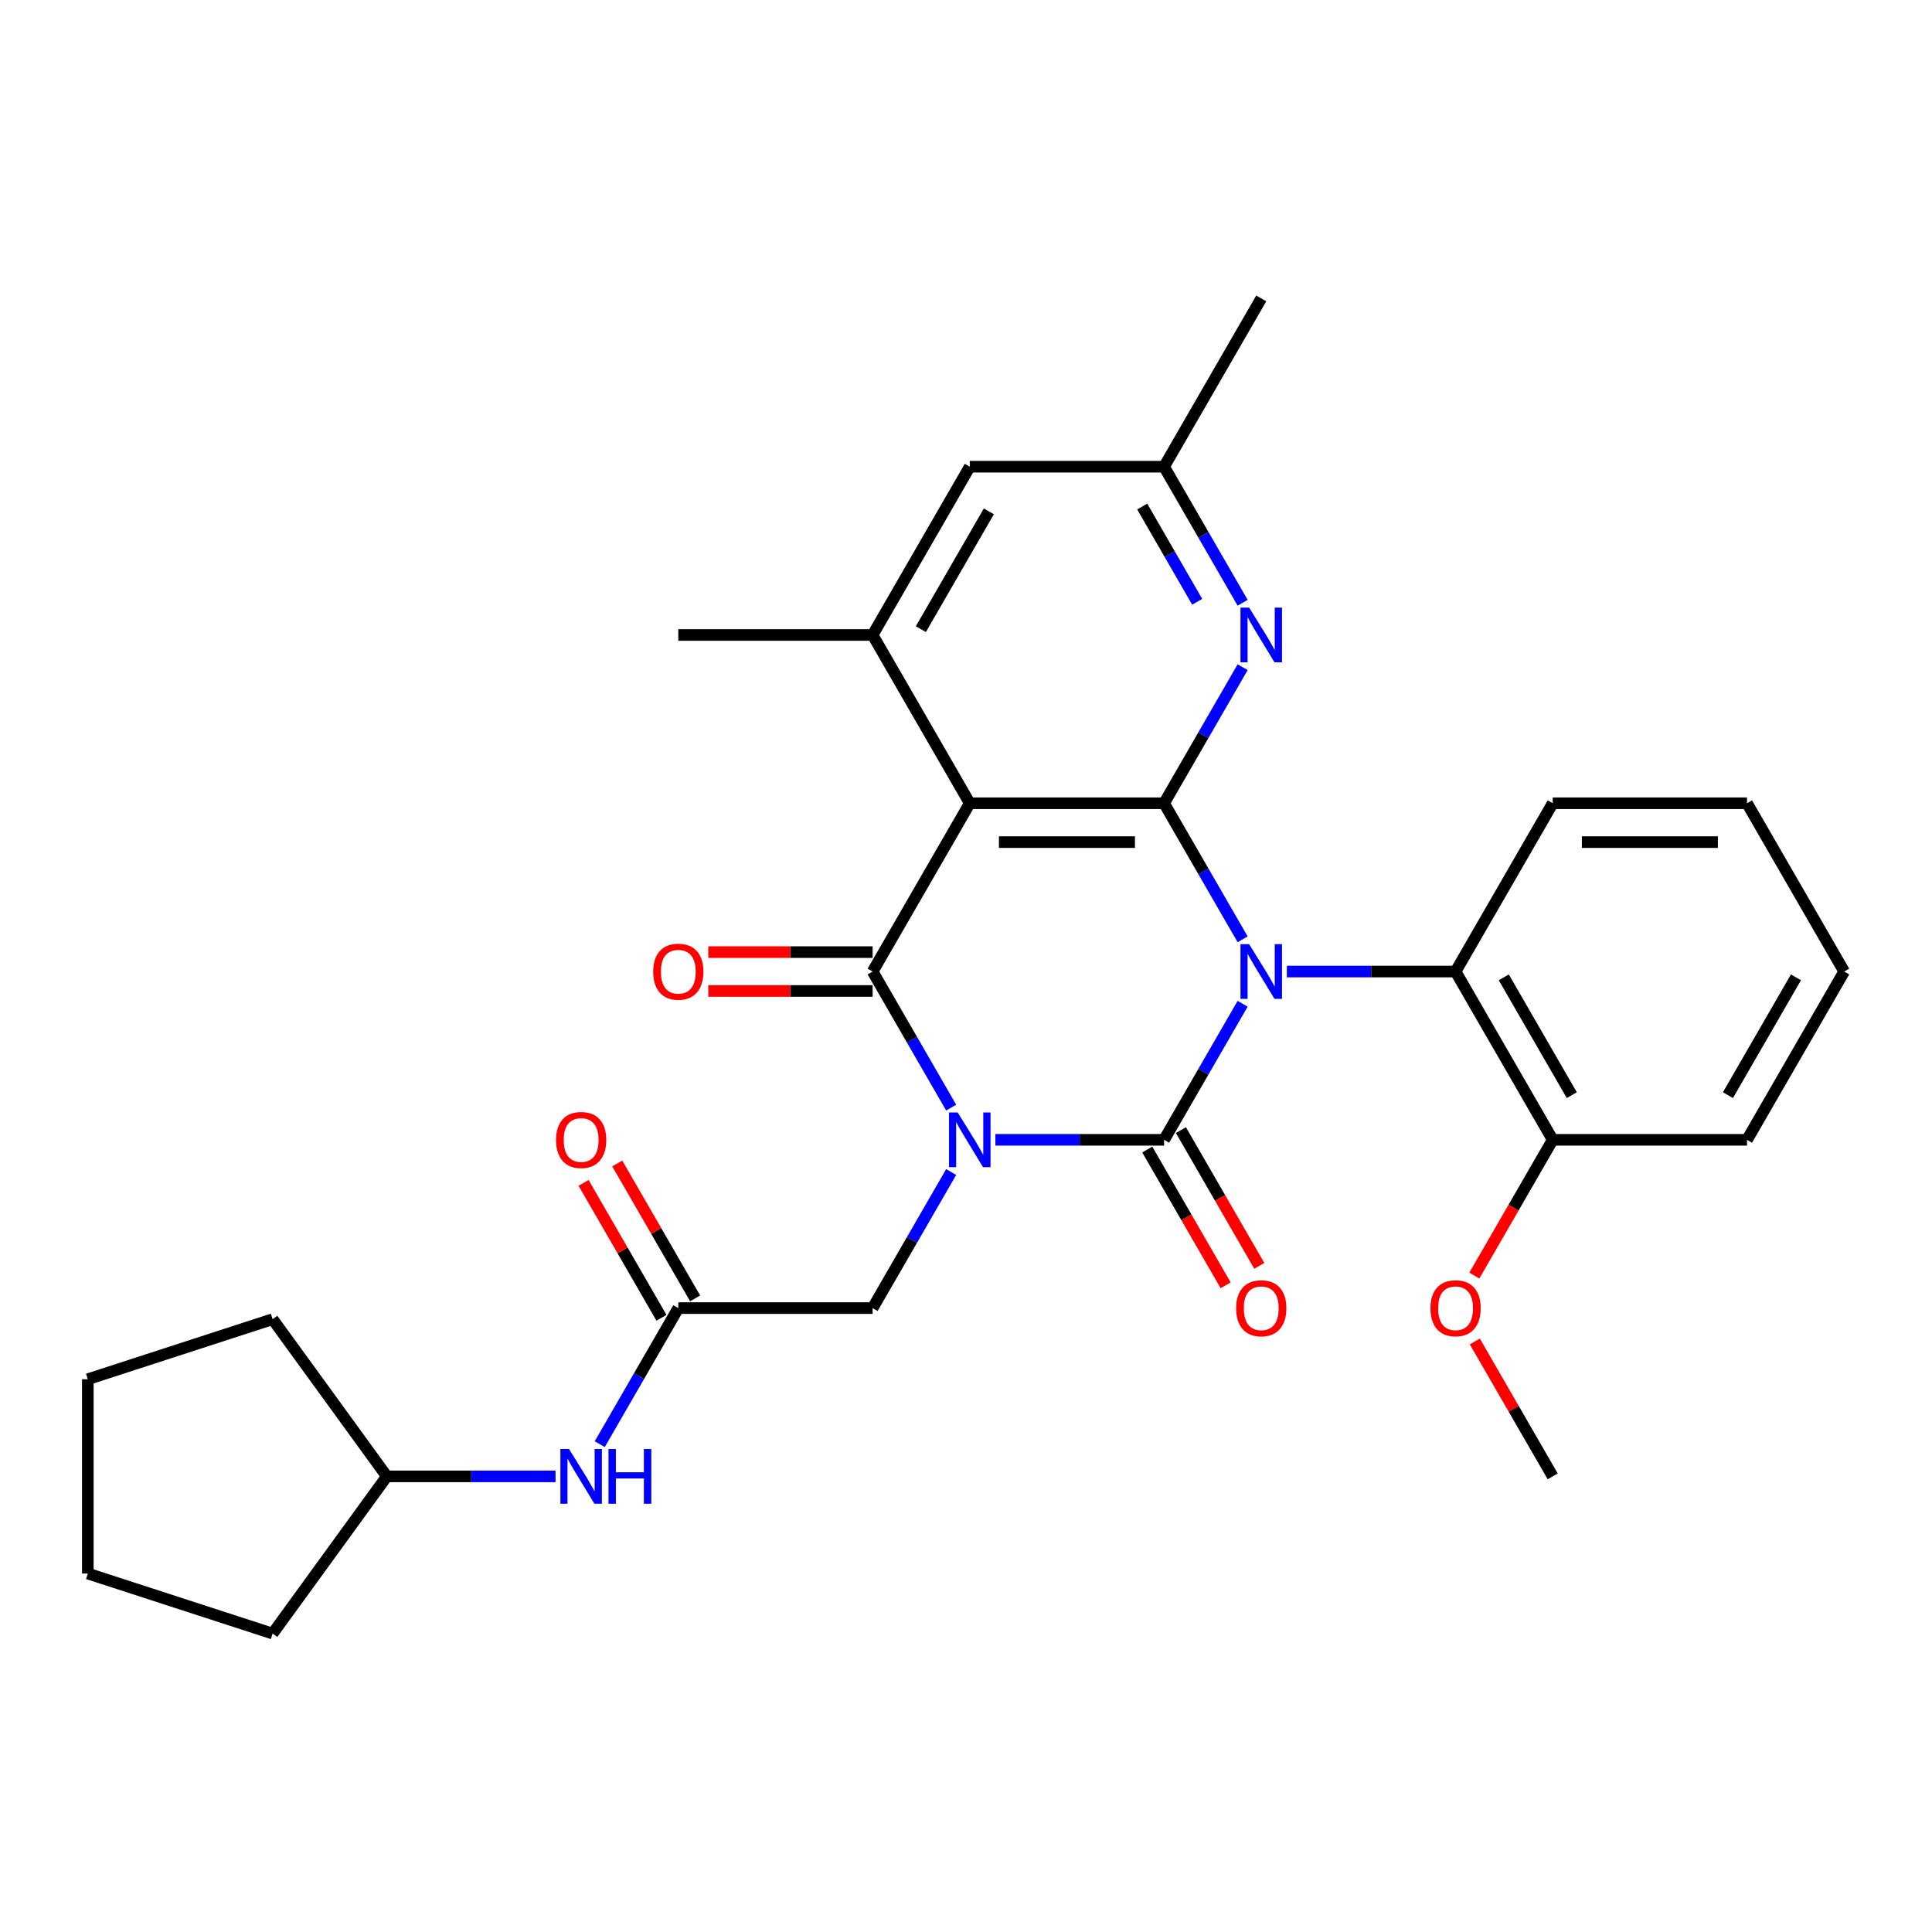 <?xml version='1.0' encoding='iso-8859-1'?>
<svg version='1.1' baseProfile='full'
              xmlns='http://www.w3.org/2000/svg'
                      xmlns:rdkit='http://www.rdkit.org/xml'
                      xmlns:xlink='http://www.w3.org/1999/xlink'
                  xml:space='preserve'
width='1000px' height='1000px' viewBox='0 0 1000 1000'>
<!-- END OF HEADER -->
<rect style='opacity:1.0;fill:#FFFFFF;stroke:none' width='1000' height='1000' x='0' y='0'> </rect>
<path class='bond-1' d='M 643.19,519.541 L 622.86,554.755' style='fill:none;fill-rule:evenodd;stroke:#0000FF;stroke-width:6px;stroke-linecap:butt;stroke-linejoin:miter;stroke-opacity:1' />
<path class='bond-1' d='M 622.86,554.755 L 602.529,589.968' style='fill:none;fill-rule:evenodd;stroke:#000000;stroke-width:6px;stroke-linecap:butt;stroke-linejoin:miter;stroke-opacity:1' />
<path class='bond-2' d='M 643.19,486.192 L 622.86,450.979' style='fill:none;fill-rule:evenodd;stroke:#0000FF;stroke-width:6px;stroke-linecap:butt;stroke-linejoin:miter;stroke-opacity:1' />
<path class='bond-2' d='M 622.86,450.979 L 602.529,415.765' style='fill:none;fill-rule:evenodd;stroke:#000000;stroke-width:6px;stroke-linecap:butt;stroke-linejoin:miter;stroke-opacity:1' />
<path class='bond-6' d='M 666.072,502.867 L 709.733,502.867' style='fill:none;fill-rule:evenodd;stroke:#0000FF;stroke-width:6px;stroke-linecap:butt;stroke-linejoin:miter;stroke-opacity:1' />
<path class='bond-6' d='M 709.733,502.867 L 753.393,502.867' style='fill:none;fill-rule:evenodd;stroke:#000000;stroke-width:6px;stroke-linecap:butt;stroke-linejoin:miter;stroke-opacity:1' />
<path class='bond-0' d='M 515.208,589.968 L 558.868,589.968' style='fill:none;fill-rule:evenodd;stroke:#0000FF;stroke-width:6px;stroke-linecap:butt;stroke-linejoin:miter;stroke-opacity:1' />
<path class='bond-0' d='M 558.868,589.968 L 602.529,589.968' style='fill:none;fill-rule:evenodd;stroke:#000000;stroke-width:6px;stroke-linecap:butt;stroke-linejoin:miter;stroke-opacity:1' />
<path class='bond-8' d='M 492.326,606.643 L 471.996,641.856' style='fill:none;fill-rule:evenodd;stroke:#0000FF;stroke-width:6px;stroke-linecap:butt;stroke-linejoin:miter;stroke-opacity:1' />
<path class='bond-8' d='M 471.996,641.856 L 451.665,677.07' style='fill:none;fill-rule:evenodd;stroke:#000000;stroke-width:6px;stroke-linecap:butt;stroke-linejoin:miter;stroke-opacity:1' />
<path class='bond-30' d='M 492.326,573.294 L 471.996,538.08' style='fill:none;fill-rule:evenodd;stroke:#0000FF;stroke-width:6px;stroke-linecap:butt;stroke-linejoin:miter;stroke-opacity:1' />
<path class='bond-30' d='M 471.996,538.08 L 451.665,502.867' style='fill:none;fill-rule:evenodd;stroke:#000000;stroke-width:6px;stroke-linecap:butt;stroke-linejoin:miter;stroke-opacity:1' />
<path class='bond-10' d='M 593.819,594.997 L 614.104,630.131' style='fill:none;fill-rule:evenodd;stroke:#000000;stroke-width:6px;stroke-linecap:butt;stroke-linejoin:miter;stroke-opacity:1' />
<path class='bond-10' d='M 614.104,630.131 L 634.388,665.264' style='fill:none;fill-rule:evenodd;stroke:#FF0000;stroke-width:6px;stroke-linecap:butt;stroke-linejoin:miter;stroke-opacity:1' />
<path class='bond-10' d='M 611.239,584.939 L 631.524,620.073' style='fill:none;fill-rule:evenodd;stroke:#000000;stroke-width:6px;stroke-linecap:butt;stroke-linejoin:miter;stroke-opacity:1' />
<path class='bond-10' d='M 631.524,620.073 L 651.808,655.206' style='fill:none;fill-rule:evenodd;stroke:#FF0000;stroke-width:6px;stroke-linecap:butt;stroke-linejoin:miter;stroke-opacity:1' />
<path class='bond-4' d='M 602.529,415.765 L 501.953,415.765' style='fill:none;fill-rule:evenodd;stroke:#000000;stroke-width:6px;stroke-linecap:butt;stroke-linejoin:miter;stroke-opacity:1' />
<path class='bond-4' d='M 587.443,435.881 L 517.04,435.881' style='fill:none;fill-rule:evenodd;stroke:#000000;stroke-width:6px;stroke-linecap:butt;stroke-linejoin:miter;stroke-opacity:1' />
<path class='bond-5' d='M 602.529,415.765 L 622.86,380.552' style='fill:none;fill-rule:evenodd;stroke:#000000;stroke-width:6px;stroke-linecap:butt;stroke-linejoin:miter;stroke-opacity:1' />
<path class='bond-5' d='M 622.86,380.552 L 643.19,345.338' style='fill:none;fill-rule:evenodd;stroke:#0000FF;stroke-width:6px;stroke-linecap:butt;stroke-linejoin:miter;stroke-opacity:1' />
<path class='bond-3' d='M 451.665,502.867 L 501.953,415.765' style='fill:none;fill-rule:evenodd;stroke:#000000;stroke-width:6px;stroke-linecap:butt;stroke-linejoin:miter;stroke-opacity:1' />
<path class='bond-11' d='M 451.665,492.809 L 409.134,492.809' style='fill:none;fill-rule:evenodd;stroke:#000000;stroke-width:6px;stroke-linecap:butt;stroke-linejoin:miter;stroke-opacity:1' />
<path class='bond-11' d='M 409.134,492.809 L 366.604,492.809' style='fill:none;fill-rule:evenodd;stroke:#FF0000;stroke-width:6px;stroke-linecap:butt;stroke-linejoin:miter;stroke-opacity:1' />
<path class='bond-11' d='M 451.665,512.924 L 409.134,512.924' style='fill:none;fill-rule:evenodd;stroke:#000000;stroke-width:6px;stroke-linecap:butt;stroke-linejoin:miter;stroke-opacity:1' />
<path class='bond-11' d='M 409.134,512.924 L 366.604,512.924' style='fill:none;fill-rule:evenodd;stroke:#FF0000;stroke-width:6px;stroke-linecap:butt;stroke-linejoin:miter;stroke-opacity:1' />
<path class='bond-7' d='M 501.953,415.765 L 451.665,328.664' style='fill:none;fill-rule:evenodd;stroke:#000000;stroke-width:6px;stroke-linecap:butt;stroke-linejoin:miter;stroke-opacity:1' />
<path class='bond-13' d='M 643.19,311.99 L 622.86,276.776' style='fill:none;fill-rule:evenodd;stroke:#0000FF;stroke-width:6px;stroke-linecap:butt;stroke-linejoin:miter;stroke-opacity:1' />
<path class='bond-13' d='M 622.86,276.776 L 602.529,241.563' style='fill:none;fill-rule:evenodd;stroke:#000000;stroke-width:6px;stroke-linecap:butt;stroke-linejoin:miter;stroke-opacity:1' />
<path class='bond-13' d='M 619.671,311.483 L 605.44,286.834' style='fill:none;fill-rule:evenodd;stroke:#0000FF;stroke-width:6px;stroke-linecap:butt;stroke-linejoin:miter;stroke-opacity:1' />
<path class='bond-13' d='M 605.44,286.834 L 591.208,262.184' style='fill:none;fill-rule:evenodd;stroke:#000000;stroke-width:6px;stroke-linecap:butt;stroke-linejoin:miter;stroke-opacity:1' />
<path class='bond-15' d='M 753.393,502.867 L 803.681,589.968' style='fill:none;fill-rule:evenodd;stroke:#000000;stroke-width:6px;stroke-linecap:butt;stroke-linejoin:miter;stroke-opacity:1' />
<path class='bond-15' d='M 778.357,505.874 L 813.558,566.845' style='fill:none;fill-rule:evenodd;stroke:#000000;stroke-width:6px;stroke-linecap:butt;stroke-linejoin:miter;stroke-opacity:1' />
<path class='bond-20' d='M 753.393,502.867 L 803.681,415.765' style='fill:none;fill-rule:evenodd;stroke:#000000;stroke-width:6px;stroke-linecap:butt;stroke-linejoin:miter;stroke-opacity:1' />
<path class='bond-19' d='M 451.665,328.664 L 351.089,328.664' style='fill:none;fill-rule:evenodd;stroke:#000000;stroke-width:6px;stroke-linecap:butt;stroke-linejoin:miter;stroke-opacity:1' />
<path class='bond-32' d='M 451.665,328.664 L 501.953,241.563' style='fill:none;fill-rule:evenodd;stroke:#000000;stroke-width:6px;stroke-linecap:butt;stroke-linejoin:miter;stroke-opacity:1' />
<path class='bond-32' d='M 476.629,325.656 L 511.83,264.685' style='fill:none;fill-rule:evenodd;stroke:#000000;stroke-width:6px;stroke-linecap:butt;stroke-linejoin:miter;stroke-opacity:1' />
<path class='bond-9' d='M 451.665,677.07 L 351.089,677.07' style='fill:none;fill-rule:evenodd;stroke:#000000;stroke-width:6px;stroke-linecap:butt;stroke-linejoin:miter;stroke-opacity:1' />
<path class='bond-14' d='M 351.089,677.07 L 330.759,712.283' style='fill:none;fill-rule:evenodd;stroke:#000000;stroke-width:6px;stroke-linecap:butt;stroke-linejoin:miter;stroke-opacity:1' />
<path class='bond-14' d='M 330.759,712.283 L 310.428,747.497' style='fill:none;fill-rule:evenodd;stroke:#0000FF;stroke-width:6px;stroke-linecap:butt;stroke-linejoin:miter;stroke-opacity:1' />
<path class='bond-16' d='M 359.799,672.041 L 339.642,637.127' style='fill:none;fill-rule:evenodd;stroke:#000000;stroke-width:6px;stroke-linecap:butt;stroke-linejoin:miter;stroke-opacity:1' />
<path class='bond-16' d='M 339.642,637.127 L 319.485,602.214' style='fill:none;fill-rule:evenodd;stroke:#FF0000;stroke-width:6px;stroke-linecap:butt;stroke-linejoin:miter;stroke-opacity:1' />
<path class='bond-16' d='M 342.379,682.098 L 322.222,647.185' style='fill:none;fill-rule:evenodd;stroke:#000000;stroke-width:6px;stroke-linecap:butt;stroke-linejoin:miter;stroke-opacity:1' />
<path class='bond-16' d='M 322.222,647.185 L 302.064,612.271' style='fill:none;fill-rule:evenodd;stroke:#FF0000;stroke-width:6px;stroke-linecap:butt;stroke-linejoin:miter;stroke-opacity:1' />
<path class='bond-12' d='M 501.953,241.563 L 602.529,241.563' style='fill:none;fill-rule:evenodd;stroke:#000000;stroke-width:6px;stroke-linecap:butt;stroke-linejoin:miter;stroke-opacity:1' />
<path class='bond-21' d='M 602.529,241.563 L 652.817,154.461' style='fill:none;fill-rule:evenodd;stroke:#000000;stroke-width:6px;stroke-linecap:butt;stroke-linejoin:miter;stroke-opacity:1' />
<path class='bond-17' d='M 287.547,764.171 L 243.886,764.171' style='fill:none;fill-rule:evenodd;stroke:#0000FF;stroke-width:6px;stroke-linecap:butt;stroke-linejoin:miter;stroke-opacity:1' />
<path class='bond-17' d='M 243.886,764.171 L 200.225,764.171' style='fill:none;fill-rule:evenodd;stroke:#000000;stroke-width:6px;stroke-linecap:butt;stroke-linejoin:miter;stroke-opacity:1' />
<path class='bond-18' d='M 803.681,589.968 L 783.397,625.102' style='fill:none;fill-rule:evenodd;stroke:#000000;stroke-width:6px;stroke-linecap:butt;stroke-linejoin:miter;stroke-opacity:1' />
<path class='bond-18' d='M 783.397,625.102 L 763.113,660.235' style='fill:none;fill-rule:evenodd;stroke:#FF0000;stroke-width:6px;stroke-linecap:butt;stroke-linejoin:miter;stroke-opacity:1' />
<path class='bond-22' d='M 803.681,589.968 L 904.257,589.968' style='fill:none;fill-rule:evenodd;stroke:#000000;stroke-width:6px;stroke-linecap:butt;stroke-linejoin:miter;stroke-opacity:1' />
<path class='bond-24' d='M 200.225,764.171 L 141.108,845.539' style='fill:none;fill-rule:evenodd;stroke:#000000;stroke-width:6px;stroke-linecap:butt;stroke-linejoin:miter;stroke-opacity:1' />
<path class='bond-25' d='M 200.225,764.171 L 141.108,682.803' style='fill:none;fill-rule:evenodd;stroke:#000000;stroke-width:6px;stroke-linecap:butt;stroke-linejoin:miter;stroke-opacity:1' />
<path class='bond-23' d='M 763.367,694.344 L 783.524,729.258' style='fill:none;fill-rule:evenodd;stroke:#FF0000;stroke-width:6px;stroke-linecap:butt;stroke-linejoin:miter;stroke-opacity:1' />
<path class='bond-23' d='M 783.524,729.258 L 803.681,764.171' style='fill:none;fill-rule:evenodd;stroke:#000000;stroke-width:6px;stroke-linecap:butt;stroke-linejoin:miter;stroke-opacity:1' />
<path class='bond-26' d='M 803.681,415.765 L 904.257,415.765' style='fill:none;fill-rule:evenodd;stroke:#000000;stroke-width:6px;stroke-linecap:butt;stroke-linejoin:miter;stroke-opacity:1' />
<path class='bond-26' d='M 818.768,435.881 L 889.171,435.881' style='fill:none;fill-rule:evenodd;stroke:#000000;stroke-width:6px;stroke-linecap:butt;stroke-linejoin:miter;stroke-opacity:1' />
<path class='bond-31' d='M 904.257,589.968 L 954.545,502.867' style='fill:none;fill-rule:evenodd;stroke:#000000;stroke-width:6px;stroke-linecap:butt;stroke-linejoin:miter;stroke-opacity:1' />
<path class='bond-31' d='M 894.38,566.845 L 929.582,505.874' style='fill:none;fill-rule:evenodd;stroke:#000000;stroke-width:6px;stroke-linecap:butt;stroke-linejoin:miter;stroke-opacity:1' />
<path class='bond-29' d='M 141.108,845.539 L 45.455,814.459' style='fill:none;fill-rule:evenodd;stroke:#000000;stroke-width:6px;stroke-linecap:butt;stroke-linejoin:miter;stroke-opacity:1' />
<path class='bond-28' d='M 141.108,682.803 L 45.455,713.883' style='fill:none;fill-rule:evenodd;stroke:#000000;stroke-width:6px;stroke-linecap:butt;stroke-linejoin:miter;stroke-opacity:1' />
<path class='bond-27' d='M 904.257,415.765 L 954.545,502.867' style='fill:none;fill-rule:evenodd;stroke:#000000;stroke-width:6px;stroke-linecap:butt;stroke-linejoin:miter;stroke-opacity:1' />
<path class='bond-33' d='M 45.455,713.883 L 45.455,814.459' style='fill:none;fill-rule:evenodd;stroke:#000000;stroke-width:6px;stroke-linecap:butt;stroke-linejoin:miter;stroke-opacity:1' />
<path  class='atom-0' d='M 646.557 488.707
L 655.837 503.707
Q 656.757 505.187, 658.237 507.867
Q 659.717 510.547, 659.797 510.707
L 659.797 488.707
L 663.557 488.707
L 663.557 517.027
L 659.677 517.027
L 649.717 500.627
Q 648.557 498.707, 647.317 496.507
Q 646.117 494.307, 645.757 493.627
L 645.757 517.027
L 642.077 517.027
L 642.077 488.707
L 646.557 488.707
' fill='#0000FF'/>
<path  class='atom-1' d='M 495.693 575.808
L 504.973 590.808
Q 505.893 592.288, 507.373 594.968
Q 508.853 597.648, 508.933 597.808
L 508.933 575.808
L 512.693 575.808
L 512.693 604.128
L 508.813 604.128
L 498.853 587.728
Q 497.693 585.808, 496.453 583.608
Q 495.253 581.408, 494.893 580.728
L 494.893 604.128
L 491.213 604.128
L 491.213 575.808
L 495.693 575.808
' fill='#0000FF'/>
<path  class='atom-6' d='M 646.557 314.504
L 655.837 329.504
Q 656.757 330.984, 658.237 333.664
Q 659.717 336.344, 659.797 336.504
L 659.797 314.504
L 663.557 314.504
L 663.557 342.824
L 659.677 342.824
L 649.717 326.424
Q 648.557 324.504, 647.317 322.304
Q 646.117 320.104, 645.757 319.424
L 645.757 342.824
L 642.077 342.824
L 642.077 314.504
L 646.557 314.504
' fill='#0000FF'/>
<path  class='atom-11' d='M 639.817 677.15
Q 639.817 670.35, 643.177 666.55
Q 646.537 662.75, 652.817 662.75
Q 659.097 662.75, 662.457 666.55
Q 665.817 670.35, 665.817 677.15
Q 665.817 684.03, 662.417 687.95
Q 659.017 691.83, 652.817 691.83
Q 646.577 691.83, 643.177 687.95
Q 639.817 684.07, 639.817 677.15
M 652.817 688.63
Q 657.137 688.63, 659.457 685.75
Q 661.817 682.83, 661.817 677.15
Q 661.817 671.59, 659.457 668.79
Q 657.137 665.95, 652.817 665.95
Q 648.497 665.95, 646.137 668.75
Q 643.817 671.55, 643.817 677.15
Q 643.817 682.87, 646.137 685.75
Q 648.497 688.63, 652.817 688.63
' fill='#FF0000'/>
<path  class='atom-12' d='M 338.089 502.947
Q 338.089 496.147, 341.449 492.347
Q 344.809 488.547, 351.089 488.547
Q 357.369 488.547, 360.729 492.347
Q 364.089 496.147, 364.089 502.947
Q 364.089 509.827, 360.689 513.747
Q 357.289 517.627, 351.089 517.627
Q 344.849 517.627, 341.449 513.747
Q 338.089 509.867, 338.089 502.947
M 351.089 514.427
Q 355.409 514.427, 357.729 511.547
Q 360.089 508.627, 360.089 502.947
Q 360.089 497.387, 357.729 494.587
Q 355.409 491.747, 351.089 491.747
Q 346.769 491.747, 344.409 494.547
Q 342.089 497.347, 342.089 502.947
Q 342.089 508.667, 344.409 511.547
Q 346.769 514.427, 351.089 514.427
' fill='#FF0000'/>
<path  class='atom-15' d='M 294.541 750.011
L 303.821 765.011
Q 304.741 766.491, 306.221 769.171
Q 307.701 771.851, 307.781 772.011
L 307.781 750.011
L 311.541 750.011
L 311.541 778.331
L 307.661 778.331
L 297.701 761.931
Q 296.541 760.011, 295.301 757.811
Q 294.101 755.611, 293.741 754.931
L 293.741 778.331
L 290.061 778.331
L 290.061 750.011
L 294.541 750.011
' fill='#0000FF'/>
<path  class='atom-15' d='M 314.941 750.011
L 318.781 750.011
L 318.781 762.051
L 333.261 762.051
L 333.261 750.011
L 337.101 750.011
L 337.101 778.331
L 333.261 778.331
L 333.261 765.251
L 318.781 765.251
L 318.781 778.331
L 314.941 778.331
L 314.941 750.011
' fill='#0000FF'/>
<path  class='atom-17' d='M 287.801 590.048
Q 287.801 583.248, 291.161 579.448
Q 294.521 575.648, 300.801 575.648
Q 307.081 575.648, 310.441 579.448
Q 313.801 583.248, 313.801 590.048
Q 313.801 596.928, 310.401 600.848
Q 307.001 604.728, 300.801 604.728
Q 294.561 604.728, 291.161 600.848
Q 287.801 596.968, 287.801 590.048
M 300.801 601.528
Q 305.121 601.528, 307.441 598.648
Q 309.801 595.728, 309.801 590.048
Q 309.801 584.488, 307.441 581.688
Q 305.121 578.848, 300.801 578.848
Q 296.481 578.848, 294.121 581.648
Q 291.801 584.448, 291.801 590.048
Q 291.801 595.768, 294.121 598.648
Q 296.481 601.528, 300.801 601.528
' fill='#FF0000'/>
<path  class='atom-19' d='M 740.393 677.15
Q 740.393 670.35, 743.753 666.55
Q 747.113 662.75, 753.393 662.75
Q 759.673 662.75, 763.033 666.55
Q 766.393 670.35, 766.393 677.15
Q 766.393 684.03, 762.993 687.95
Q 759.593 691.83, 753.393 691.83
Q 747.153 691.83, 743.753 687.95
Q 740.393 684.07, 740.393 677.15
M 753.393 688.63
Q 757.713 688.63, 760.033 685.75
Q 762.393 682.83, 762.393 677.15
Q 762.393 671.59, 760.033 668.79
Q 757.713 665.95, 753.393 665.95
Q 749.073 665.95, 746.713 668.75
Q 744.393 671.55, 744.393 677.15
Q 744.393 682.87, 746.713 685.75
Q 749.073 688.63, 753.393 688.63
' fill='#FF0000'/>
</svg>

